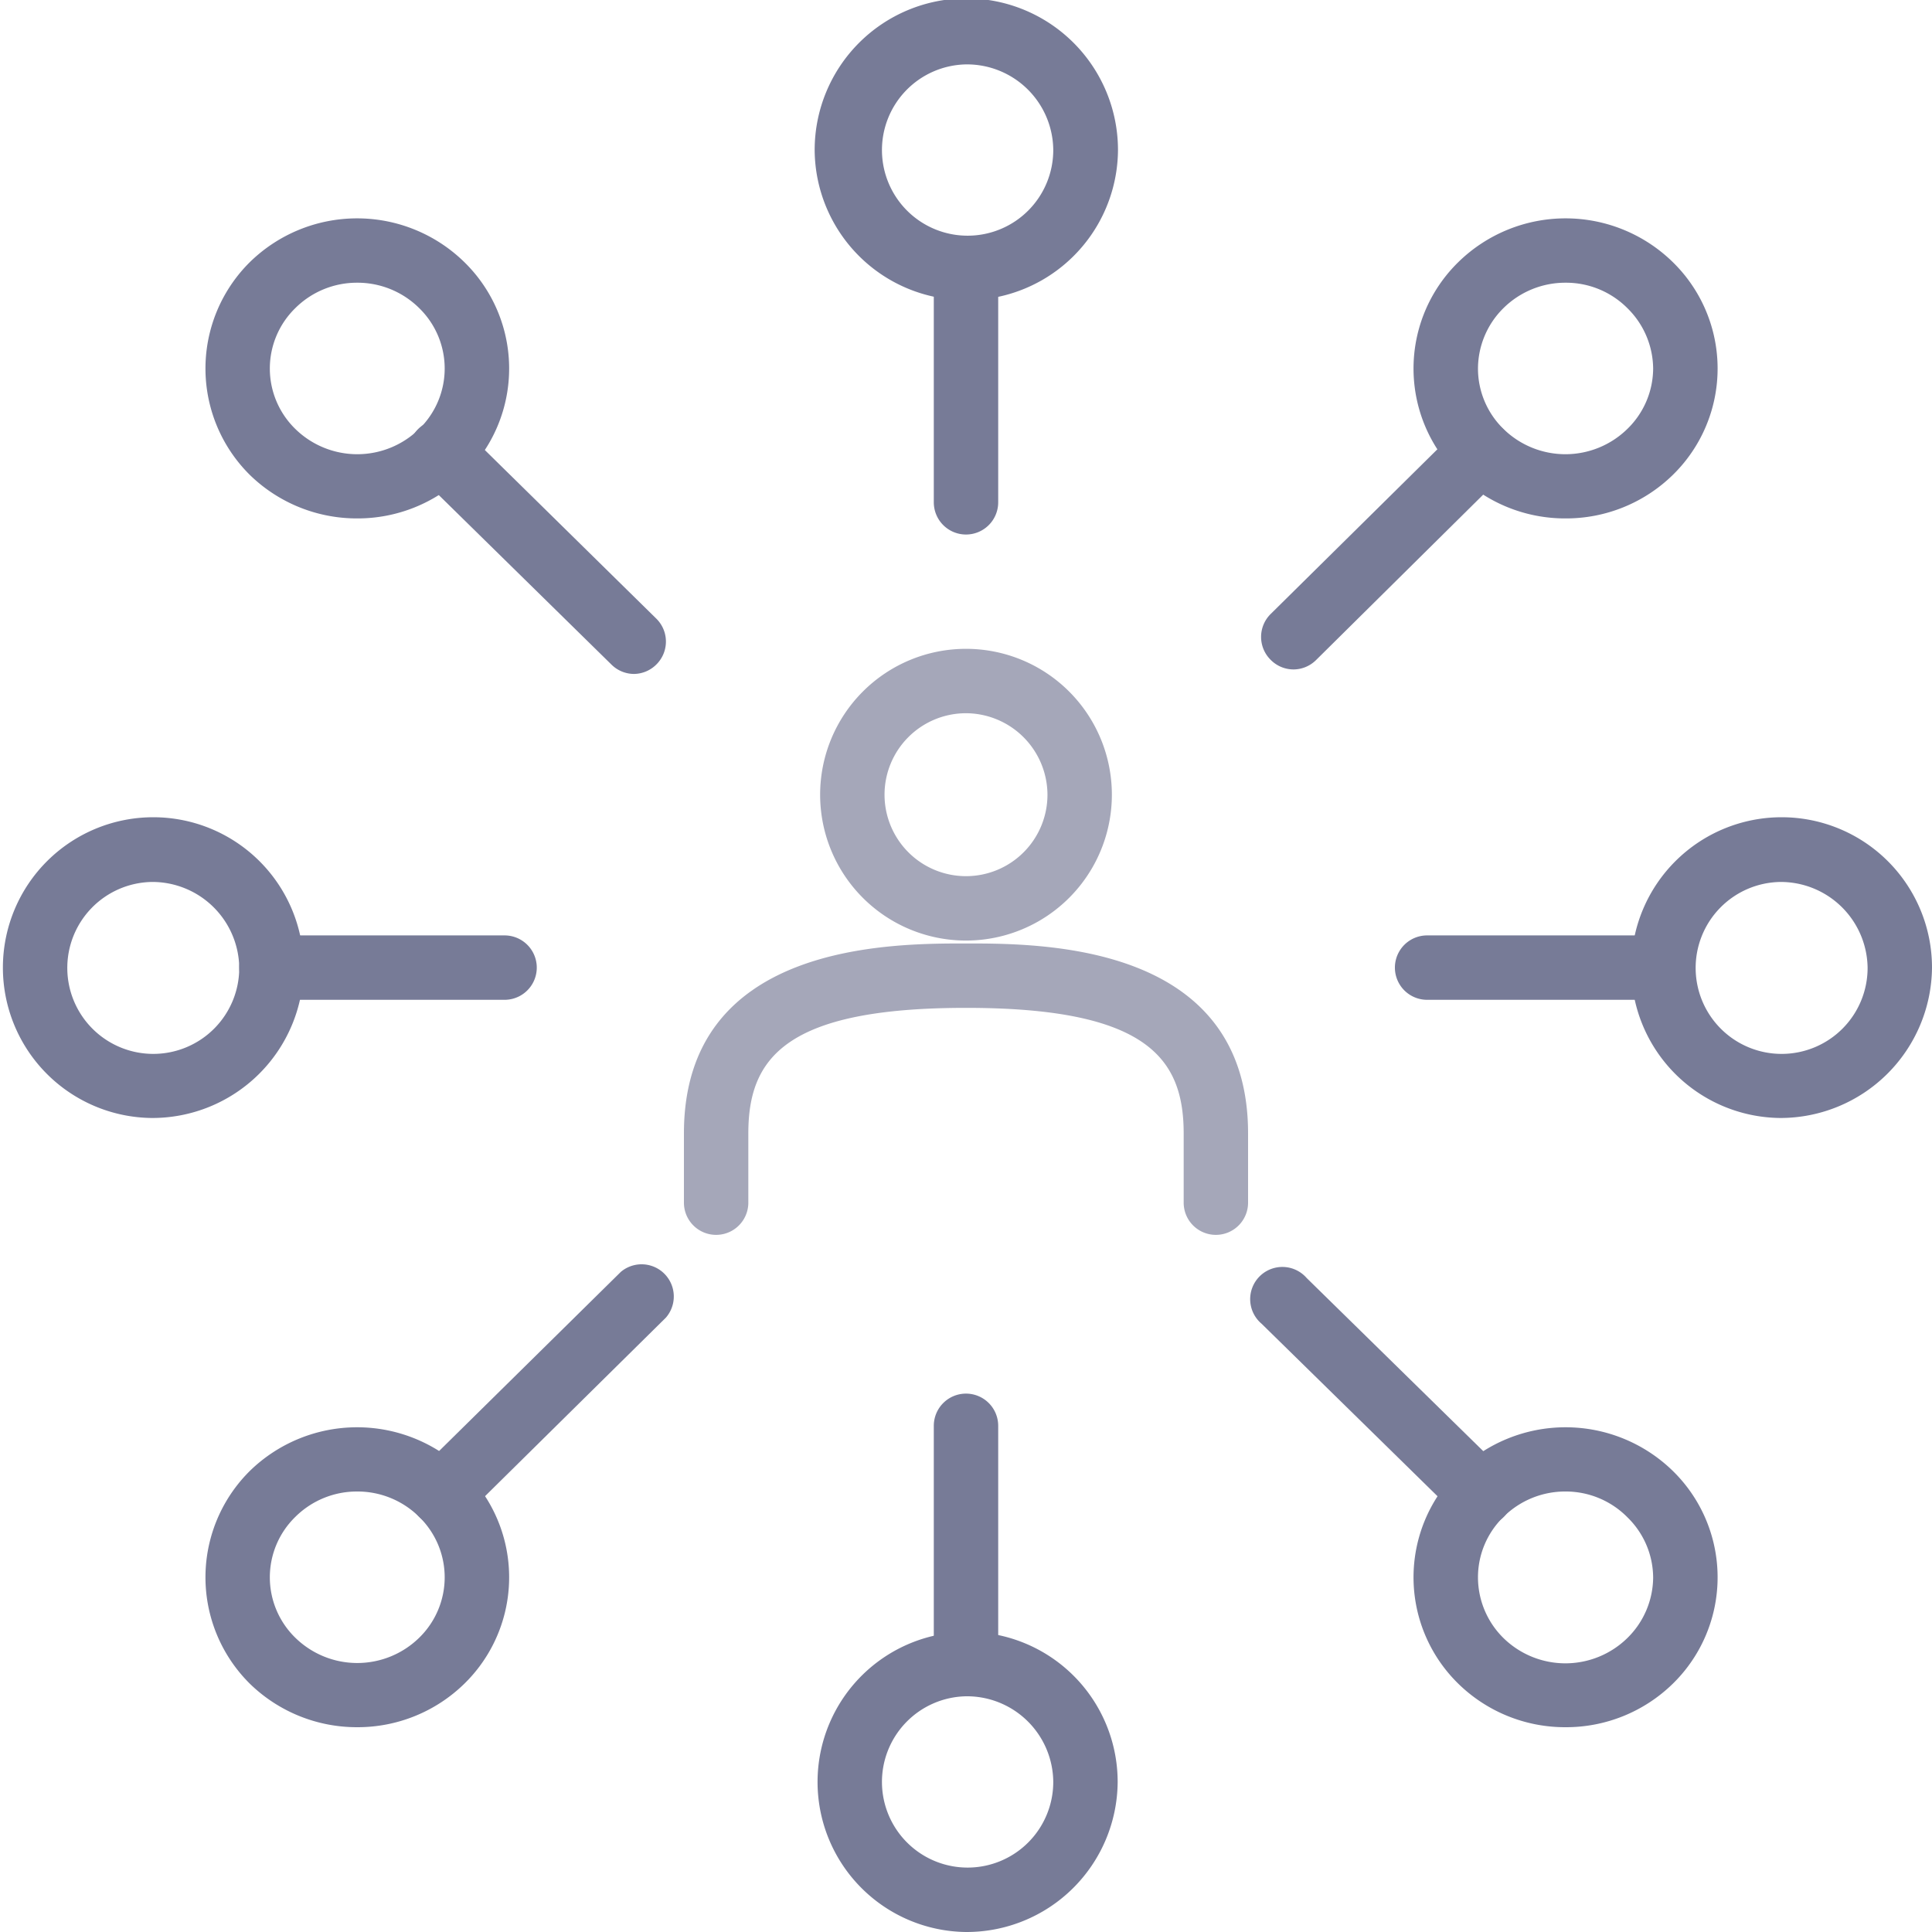 <?xml version="1.0" encoding="UTF-8"?> <svg xmlns="http://www.w3.org/2000/svg" viewBox="0 0 60 60"><g id="Capa_1" data-name="Capa 1"><path d="M30,9.32A4.69,4.69,0,0,1,25.3,4.66a4.71,4.71,0,0,1,9.42,0A4.69,4.69,0,0,1,30,9.32ZM30,2a2.66,2.66,0,1,0,2.71,2.66A2.68,2.68,0,0,0,30,2Z" style="fill:#777b97"></path><path d="M30,16.6h0a1,1,0,0,1-1-1V8.32a1,1,0,0,1,1-1h0a1,1,0,0,1,1,1V15.6A1,1,0,0,1,30,16.6Z" style="fill:#777b97"></path><path d="M30,60a4.66,4.66,0,1,1,4.71-4.66A4.69,4.69,0,0,1,30,60Zm0-7.32a2.66,2.66,0,1,0,2.71,2.66A2.68,2.68,0,0,0,30,52.68Z" style="fill:#777b97"></path><path d="M30,52.68a1,1,0,0,1-1-1v-7.4a1,1,0,0,1,1-1h0a1,1,0,0,1,1,1v7.39a1,1,0,0,1-1,1Z" style="fill:#777b97"></path><path d="M55.29,34.72A4.67,4.67,0,1,1,60,30.05,4.71,4.71,0,0,1,55.29,34.72Zm0-7.33A2.67,2.67,0,1,0,58,30.05,2.7,2.7,0,0,0,55.29,27.39Z" style="fill:#777b97"></path><path d="M51.57,31.05H44.32a1,1,0,0,1,0-2h7.25a1,1,0,0,1,0,2Z" style="fill:#777b97"></path><path d="M4.71,34.72a4.67,4.67,0,1,1,4.72-4.67A4.7,4.7,0,0,1,4.71,34.72Zm0-7.33a2.67,2.67,0,1,0,2.72,2.66A2.7,2.7,0,0,0,4.71,27.39Z" style="fill:#777b97"></path><path d="M15.67,31.05H8.43a1,1,0,0,1,0-2h7.24a1,1,0,1,1,0,2Z" style="fill:#777b97"></path><path d="M11.09,16.1a4.76,4.76,0,0,1-3.33-1.35,4.65,4.65,0,0,1,0-6.61,4.76,4.76,0,0,1,6.66,0h0a4.62,4.62,0,0,1,0,6.61A4.74,4.74,0,0,1,11.09,16.1Zm0-7.32a2.71,2.71,0,0,0-1.92.79,2.62,2.62,0,0,0,0,3.75,2.75,2.75,0,0,0,3.85,0,2.62,2.62,0,0,0,0-3.75h0A2.72,2.72,0,0,0,11.09,8.78Z" style="fill:#777b97"></path><path d="M19.69,20.93a1,1,0,0,1-.7-.29l-6-5.89a1,1,0,0,1,1.4-1.43l6,5.9a1,1,0,0,1,0,1.41A1,1,0,0,1,19.69,20.93Z" style="fill:#777b97"></path><path d="M48.62,16.1a4.74,4.74,0,0,1-3.33-1.35,4.62,4.62,0,0,1,0-6.61h0a4.76,4.76,0,0,1,6.66,0,4.62,4.62,0,0,1,0,6.61A4.74,4.74,0,0,1,48.62,16.1Zm0-7.32a2.73,2.73,0,0,0-1.93.79h0a2.65,2.65,0,0,0-.79,1.87,2.62,2.62,0,0,0,.79,1.88,2.75,2.75,0,0,0,3.85,0,2.63,2.63,0,0,0,.8-1.88,2.66,2.66,0,0,0-.8-1.87A2.69,2.69,0,0,0,48.62,8.78ZM46,8.86h0Z" style="fill:#777b97"></path><path d="M40.17,20.79a1,1,0,0,1-.71-.3,1,1,0,0,1,0-1.42l5.82-5.75a1,1,0,0,1,1.4,1.43L40.87,20.5A1,1,0,0,1,40.17,20.79Z" style="fill:#777b97"></path><path d="M11.09,53.64a4.76,4.76,0,0,1-3.33-1.35,4.65,4.65,0,0,1,0-6.61,4.77,4.77,0,0,1,6.66,0,4.62,4.62,0,0,1,0,6.61A4.74,4.74,0,0,1,11.09,53.64Zm0-7.32a2.71,2.71,0,0,0-1.92.79,2.62,2.62,0,0,0,0,3.75,2.75,2.75,0,0,0,3.85,0h0a2.62,2.62,0,0,0,0-3.75A2.72,2.72,0,0,0,11.09,46.32Z" style="fill:#777b97"></path><path d="M13.72,47.4a1,1,0,0,1-.71-.3,1,1,0,0,1,0-1.42l6.27-6.18a1,1,0,0,1,1.4,1.42l-6.27,6.19A1,1,0,0,1,13.72,47.4Z" style="fill:#777b97"></path><path d="M48.62,53.64a4.74,4.74,0,0,1-3.33-1.35,4.62,4.62,0,0,1,0-6.61,4.77,4.77,0,0,1,6.66,0,4.62,4.62,0,0,1,0,6.61A4.74,4.74,0,0,1,48.62,53.64Zm0-7.32a2.72,2.72,0,0,0-1.93.79A2.62,2.62,0,0,0,45.9,49a2.65,2.65,0,0,0,.79,1.87h0a2.75,2.75,0,0,0,3.85,0,2.66,2.66,0,0,0,.8-1.87,2.63,2.63,0,0,0-.8-1.88A2.69,2.69,0,0,0,48.62,46.32Z" style="fill:#777b97"></path><path d="M46,47.4a1,1,0,0,1-.7-.29l-6.12-6a1,1,0,1,1,1.4-1.42l6.12,6a1,1,0,0,1,0,1.42A1,1,0,0,1,46,47.4Z" style="fill:#777b97"></path><path d="M30,29.21a4.53,4.53,0,1,1,4.53-4.53A4.53,4.53,0,0,1,30,29.21Zm0-7.06a2.53,2.53,0,1,0,2.53,2.53A2.54,2.54,0,0,0,30,22.15Z" style="fill:#a5a7b9"></path><path d="M37.76,38.35a1,1,0,0,1-1-1V35.2c0-2.34-1.15-3.9-6.76-3.9s-6.76,1.56-6.76,3.9v2.15a1,1,0,0,1-2,0V35.2c0-5.9,6.37-5.9,8.76-5.9s8.76,0,8.76,5.9v2.15A1,1,0,0,1,37.76,38.35Z" style="fill:#a5a7b9"></path></g></svg> 